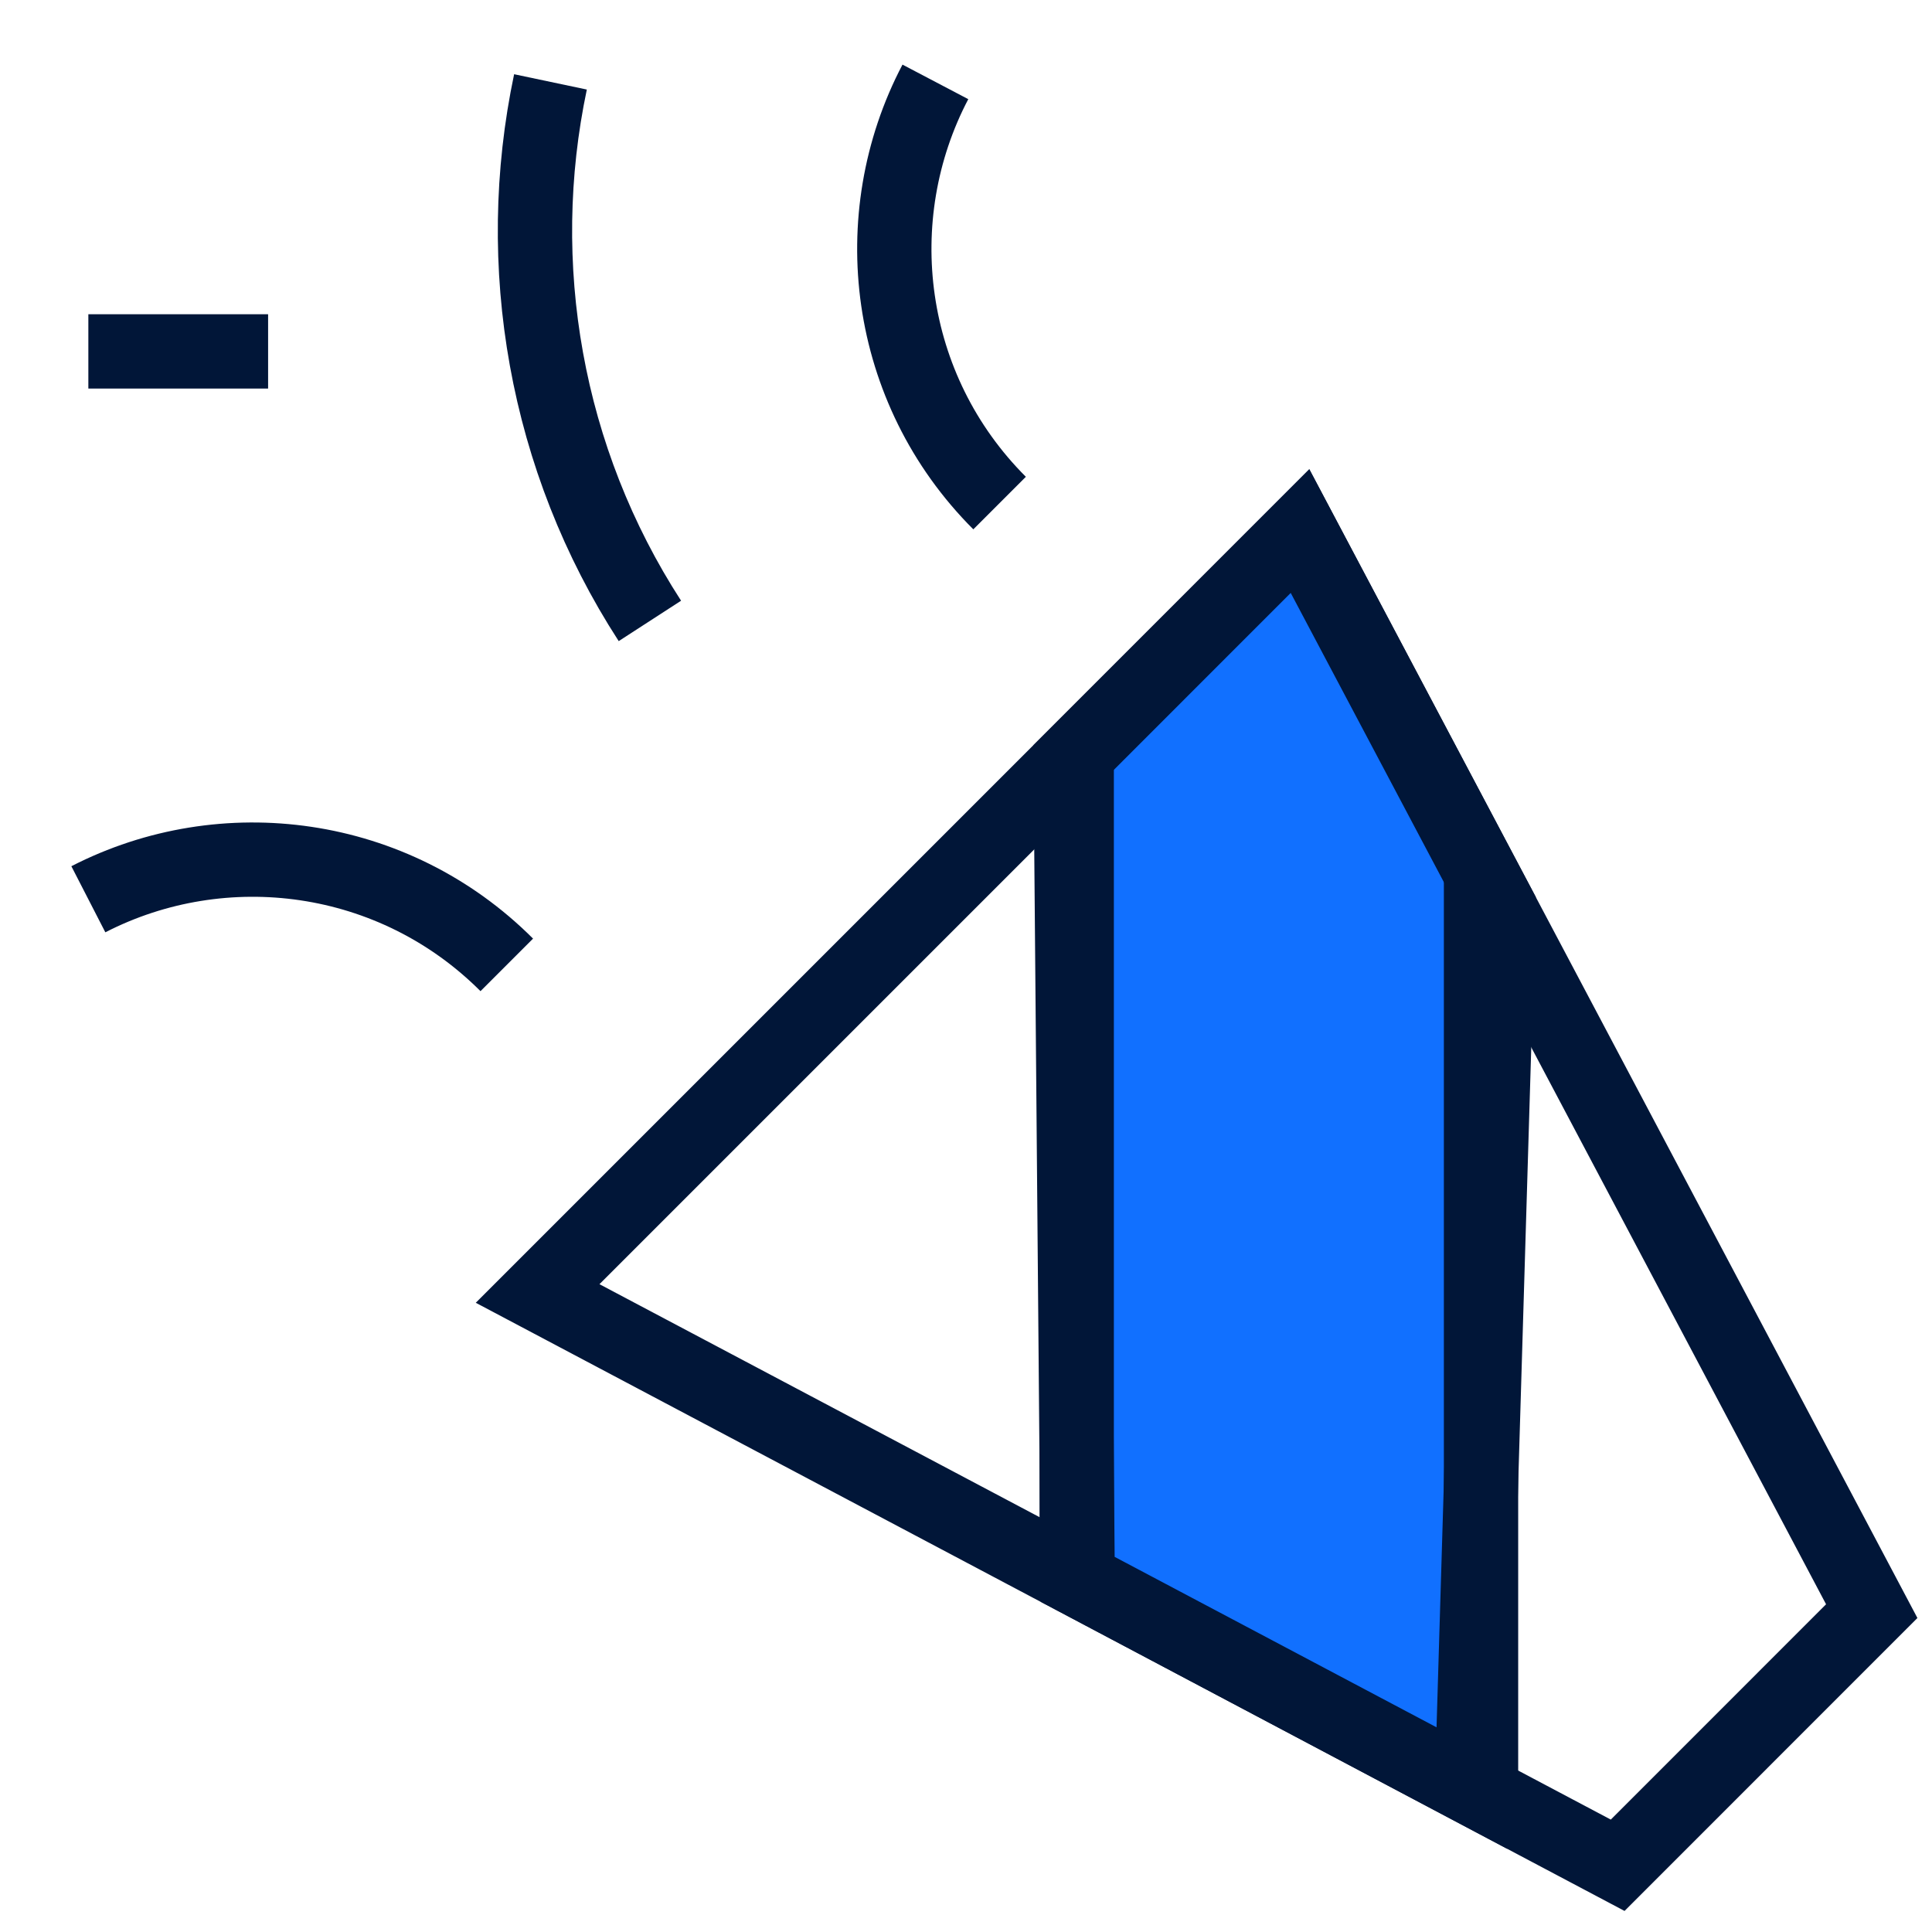 <svg width="26" height="26" viewBox="0 0 26 26" fill="none" xmlns="http://www.w3.org/2000/svg">
<path d="M17.495 7.147L7.235 17.407L21.77 25.102L25.189 21.682L17.495 7.147Z" stroke="#011638"/>
<path d="M17.495 7.147L14.408 10.235L14.503 21.254L19.808 24.063L20.164 12.188L17.495 7.147Z" fill="#1170FF" stroke="#011638"/>
<path d="M1.189 4.729H3.608" stroke="#011638"/>
<path d="M7.408 1.102C6.89 3.559 7.336 6.179 8.746 8.356" stroke="#011638"/>
<path d="M13.452 6.77C11.917 5.235 11.63 2.926 12.588 1.102" stroke="#011638"/>
<path d="M6.82 12.985C5.296 11.461 3.008 11.167 1.189 12.102" stroke="#011638"/>
<path d="M14.49 21.247V10.17" stroke="#011638"/>
<path d="M19.931 11.76V24.111" stroke="#011638"/>
</svg>
